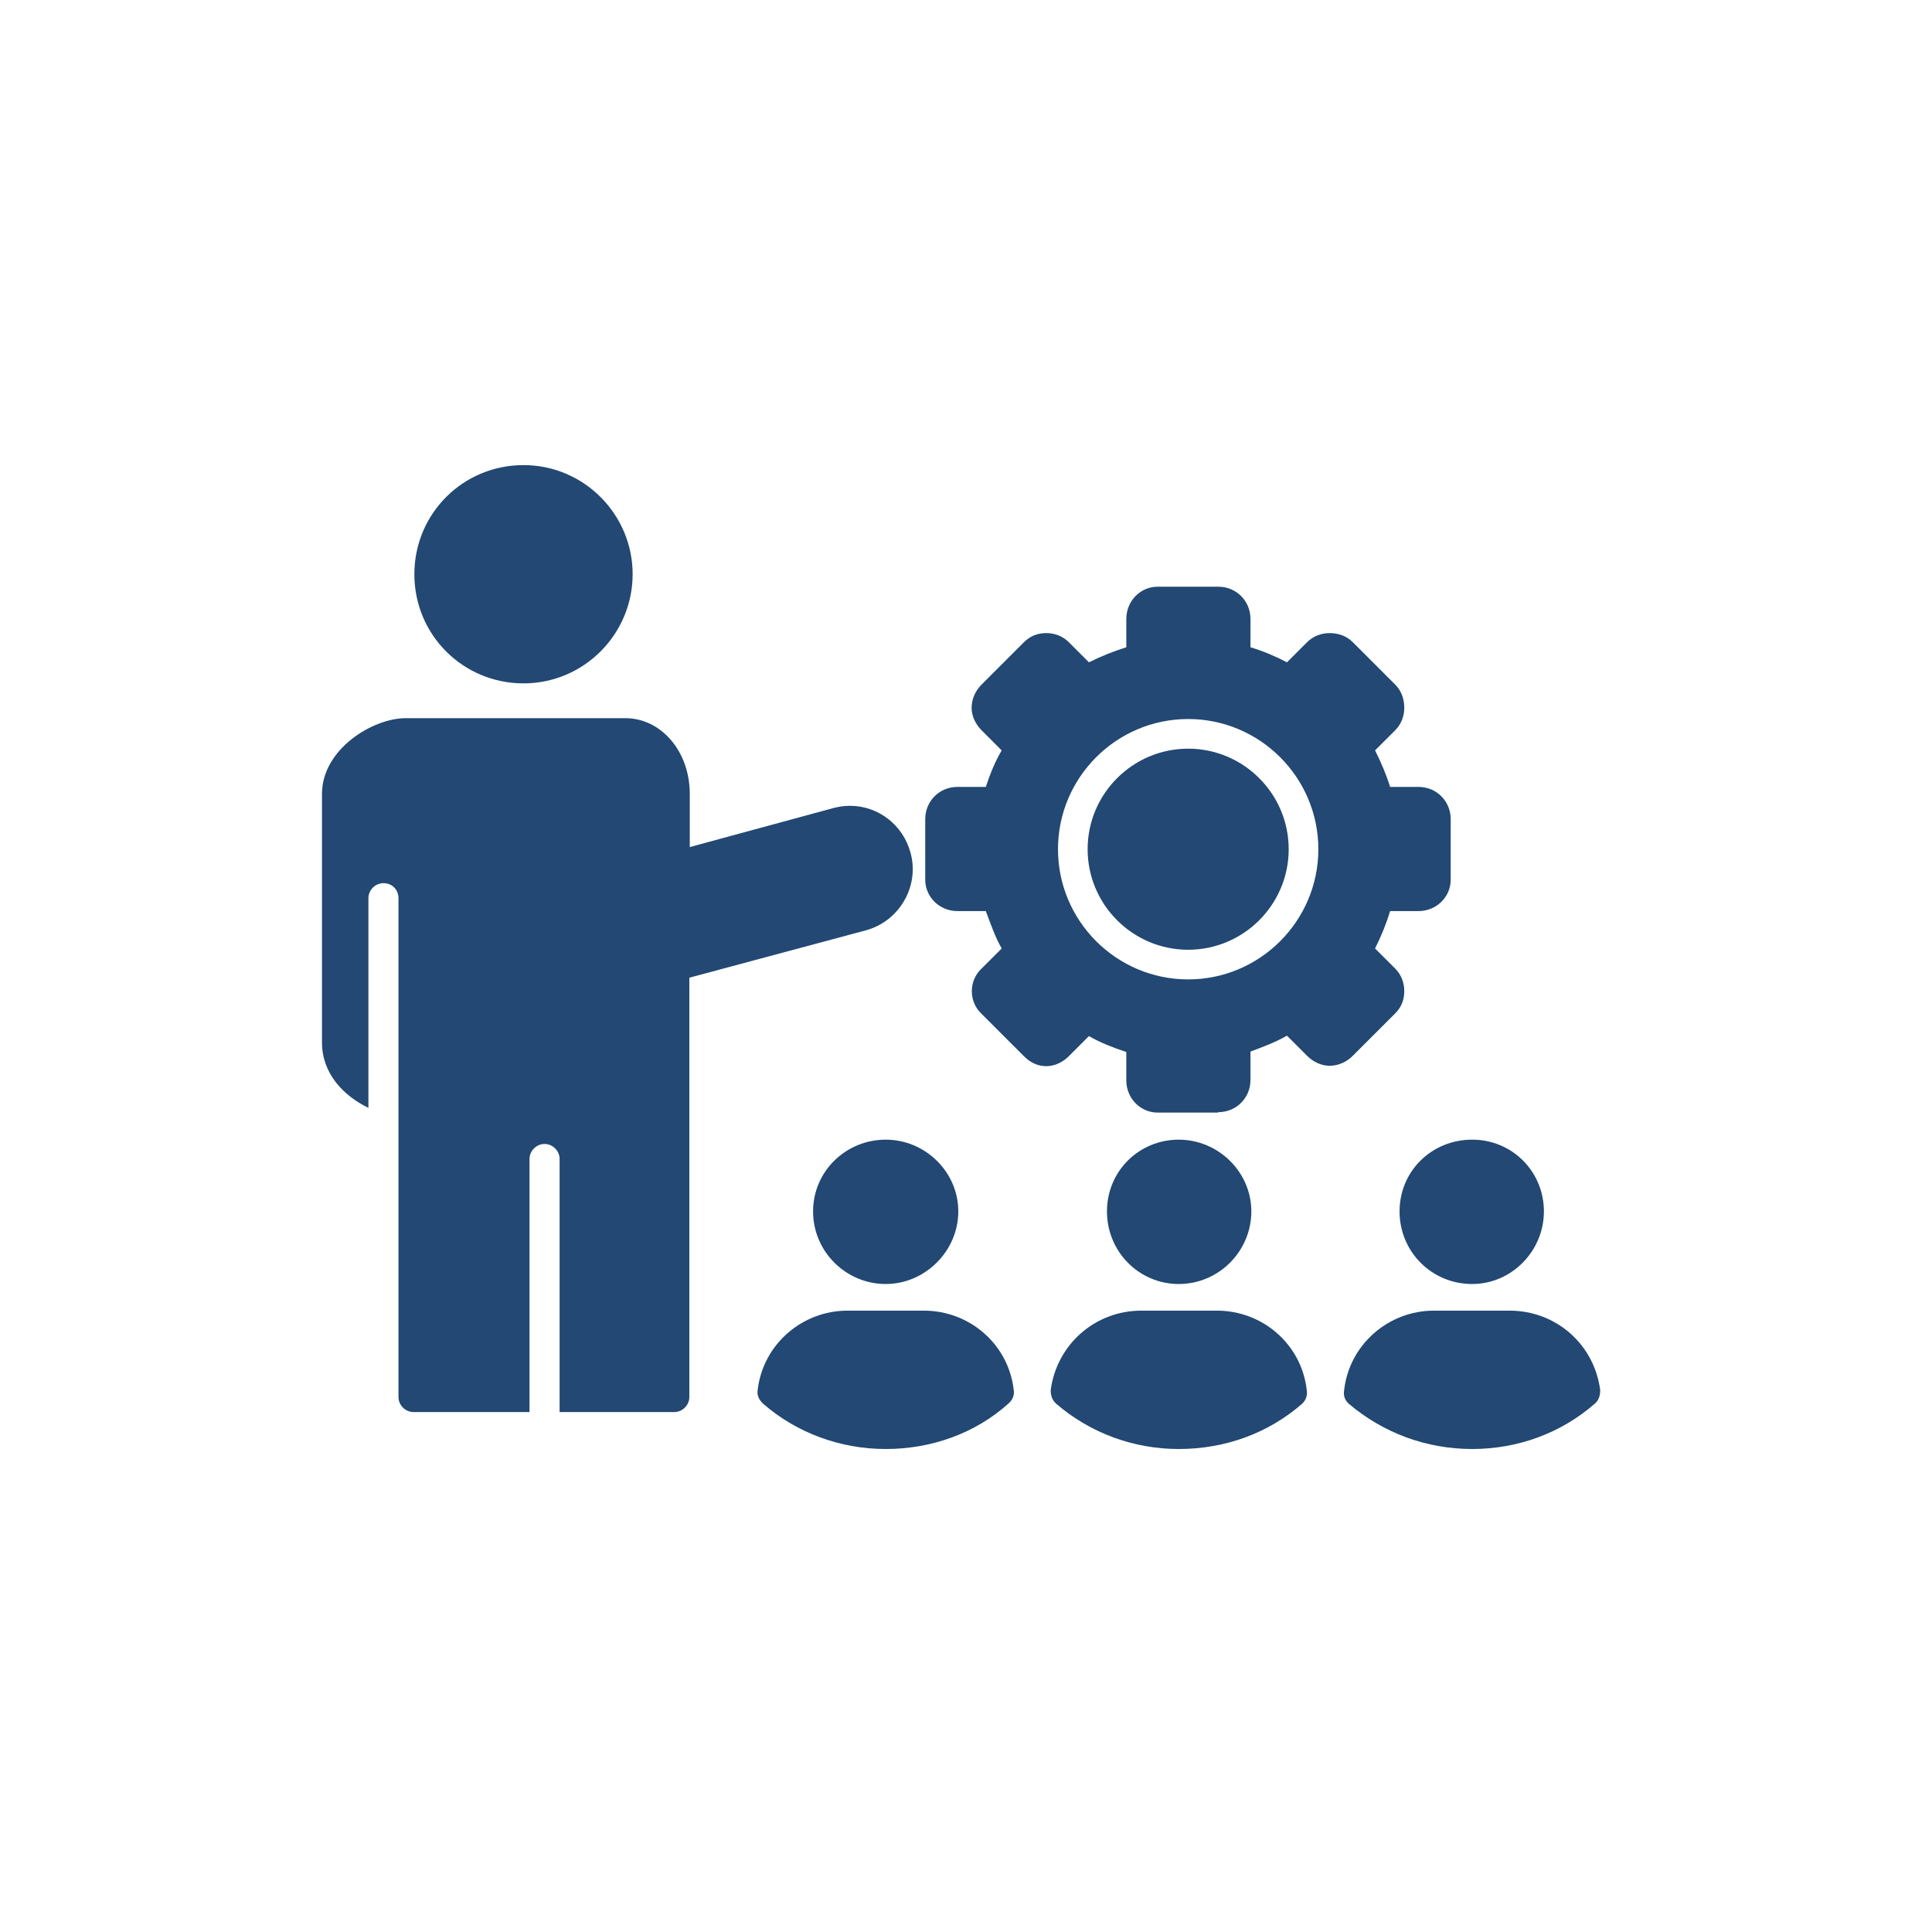 <svg width="80" height="80" viewBox="0 0 80 80" fill="none" xmlns="http://www.w3.org/2000/svg">
<g opacity="0.9">
<path fill-rule="evenodd" clip-rule="evenodd" d="M36.675 60C34.807 60 32.992 59.342 31.587 58.114C31.427 57.954 31.338 57.776 31.373 57.563C31.587 55.677 33.206 54.271 35.092 54.271H38.258C40.144 54.271 41.763 55.659 41.977 57.563C42.012 57.776 41.923 57.972 41.763 58.114C40.375 59.36 38.561 60 36.675 60ZM48.808 53.168C47.171 53.168 45.837 51.834 45.837 50.162C45.837 48.489 47.171 47.191 48.808 47.191C50.445 47.191 51.815 48.525 51.815 50.162C51.815 51.798 50.48 53.168 48.808 53.168ZM48.808 60C46.94 60 45.143 59.342 43.72 58.114C43.56 57.954 43.507 57.776 43.507 57.563C43.756 55.677 45.339 54.271 47.26 54.271H50.392C52.277 54.271 53.896 55.659 54.11 57.563C54.145 57.776 54.074 57.972 53.932 58.114C52.509 59.36 50.712 60 48.808 60ZM60.959 53.168C59.287 53.168 57.953 51.834 57.953 50.162C57.953 48.489 59.287 47.191 60.959 47.191C62.632 47.191 63.93 48.525 63.93 50.162C63.93 51.798 62.596 53.168 60.959 53.168ZM60.959 60C59.073 60 57.276 59.342 55.836 58.114C55.675 57.954 55.622 57.776 55.658 57.563C55.871 55.677 57.49 54.271 59.376 54.271H62.507C64.428 54.271 66.012 55.659 66.261 57.563C66.261 57.776 66.207 57.972 66.047 58.114C64.624 59.36 62.827 60 60.959 60ZM36.675 53.168C35.038 53.168 33.668 51.834 33.668 50.162C33.668 48.489 35.038 47.191 36.675 47.191C38.312 47.191 39.681 48.525 39.681 50.162C39.681 51.798 38.312 53.168 36.675 53.168Z" fill="#0A3464"/>
<path fill-rule="evenodd" clip-rule="evenodd" d="M21.677 28.297C19.169 28.297 17.158 26.287 17.158 23.778C17.158 21.27 19.169 19.259 21.677 19.259C24.186 19.259 26.196 21.305 26.196 23.778C26.196 26.251 24.186 28.297 21.677 28.297Z" fill="#0A3464"/>
<path fill-rule="evenodd" clip-rule="evenodd" d="M49.199 31.001C46.904 31.001 45.036 32.869 45.036 35.164C45.036 37.459 46.904 39.327 49.199 39.327C51.494 39.327 53.362 37.459 53.362 35.164C53.362 32.869 51.494 31.001 49.199 31.001ZM49.199 40.555C46.228 40.555 43.809 38.135 43.809 35.164C43.809 32.193 46.228 29.773 49.199 29.773C52.17 29.773 54.59 32.193 54.59 35.164C54.59 38.135 52.17 40.555 49.199 40.555ZM50.445 46.07H47.936C47.225 46.07 46.638 45.483 46.638 44.736V43.561C46.104 43.383 45.588 43.188 45.09 42.903L44.254 43.739C44.005 43.988 43.666 44.148 43.328 44.148C42.955 44.148 42.653 43.988 42.403 43.739L40.642 41.978C40.108 41.48 40.108 40.608 40.642 40.11L41.478 39.274C41.194 38.776 41.016 38.242 40.82 37.726H39.646C38.899 37.726 38.312 37.139 38.312 36.427V33.919C38.312 33.172 38.899 32.584 39.646 32.584H40.82C40.998 32.051 41.194 31.553 41.478 31.072L40.642 30.236C40.393 29.987 40.233 29.649 40.233 29.311C40.233 28.937 40.393 28.599 40.642 28.35L42.403 26.589C42.653 26.34 42.955 26.215 43.328 26.215C43.666 26.215 44.005 26.34 44.254 26.589L45.09 27.425C45.588 27.176 46.122 26.963 46.638 26.802V25.628C46.638 24.881 47.225 24.294 47.936 24.294H50.445C51.192 24.294 51.779 24.881 51.779 25.628V26.802C52.313 26.963 52.811 27.176 53.291 27.425L54.127 26.589C54.377 26.34 54.715 26.215 55.053 26.215C55.426 26.215 55.764 26.34 56.013 26.589L57.775 28.35C58.024 28.599 58.148 28.937 58.148 29.311C58.148 29.649 58.024 29.987 57.775 30.236L56.938 31.072C57.188 31.57 57.401 32.069 57.561 32.584H58.735C59.483 32.584 60.07 33.172 60.07 33.919V36.427C60.07 37.139 59.483 37.726 58.735 37.726H57.561C57.401 38.26 57.188 38.776 56.938 39.274L57.775 40.11C58.024 40.359 58.148 40.697 58.148 41.035C58.148 41.409 58.024 41.711 57.775 41.96L56.013 43.721C55.764 43.971 55.426 44.131 55.053 44.131C54.715 44.131 54.377 43.971 54.127 43.721L53.291 42.885C52.793 43.17 52.295 43.348 51.779 43.544V44.718C51.779 45.465 51.192 46.052 50.445 46.052V46.07Z" fill="#0A3464"/>
<path fill-rule="evenodd" clip-rule="evenodd" d="M27.939 58.47H23.172V47.991C23.172 47.653 22.887 47.369 22.549 47.369C22.211 47.369 21.926 47.653 21.926 47.991V58.47H17.123C16.785 58.47 16.5 58.185 16.5 57.847V37.192C16.5 36.854 16.251 36.57 15.877 36.57C15.539 36.57 15.255 36.854 15.255 37.192V45.874C14.223 45.376 13.333 44.451 13.333 43.17V32.869C13.333 31.037 15.415 29.738 16.802 29.738H25.893C27.388 29.738 28.562 31.126 28.562 32.869V35.075L34.522 33.456C34.736 33.403 34.949 33.367 35.198 33.367C36.372 33.367 37.404 34.168 37.706 35.324C38.08 36.694 37.244 38.153 35.839 38.527L28.544 40.484V57.847C28.544 58.185 28.26 58.47 27.922 58.47H27.939Z" fill="#0A3464"/>
</g>
</svg>
